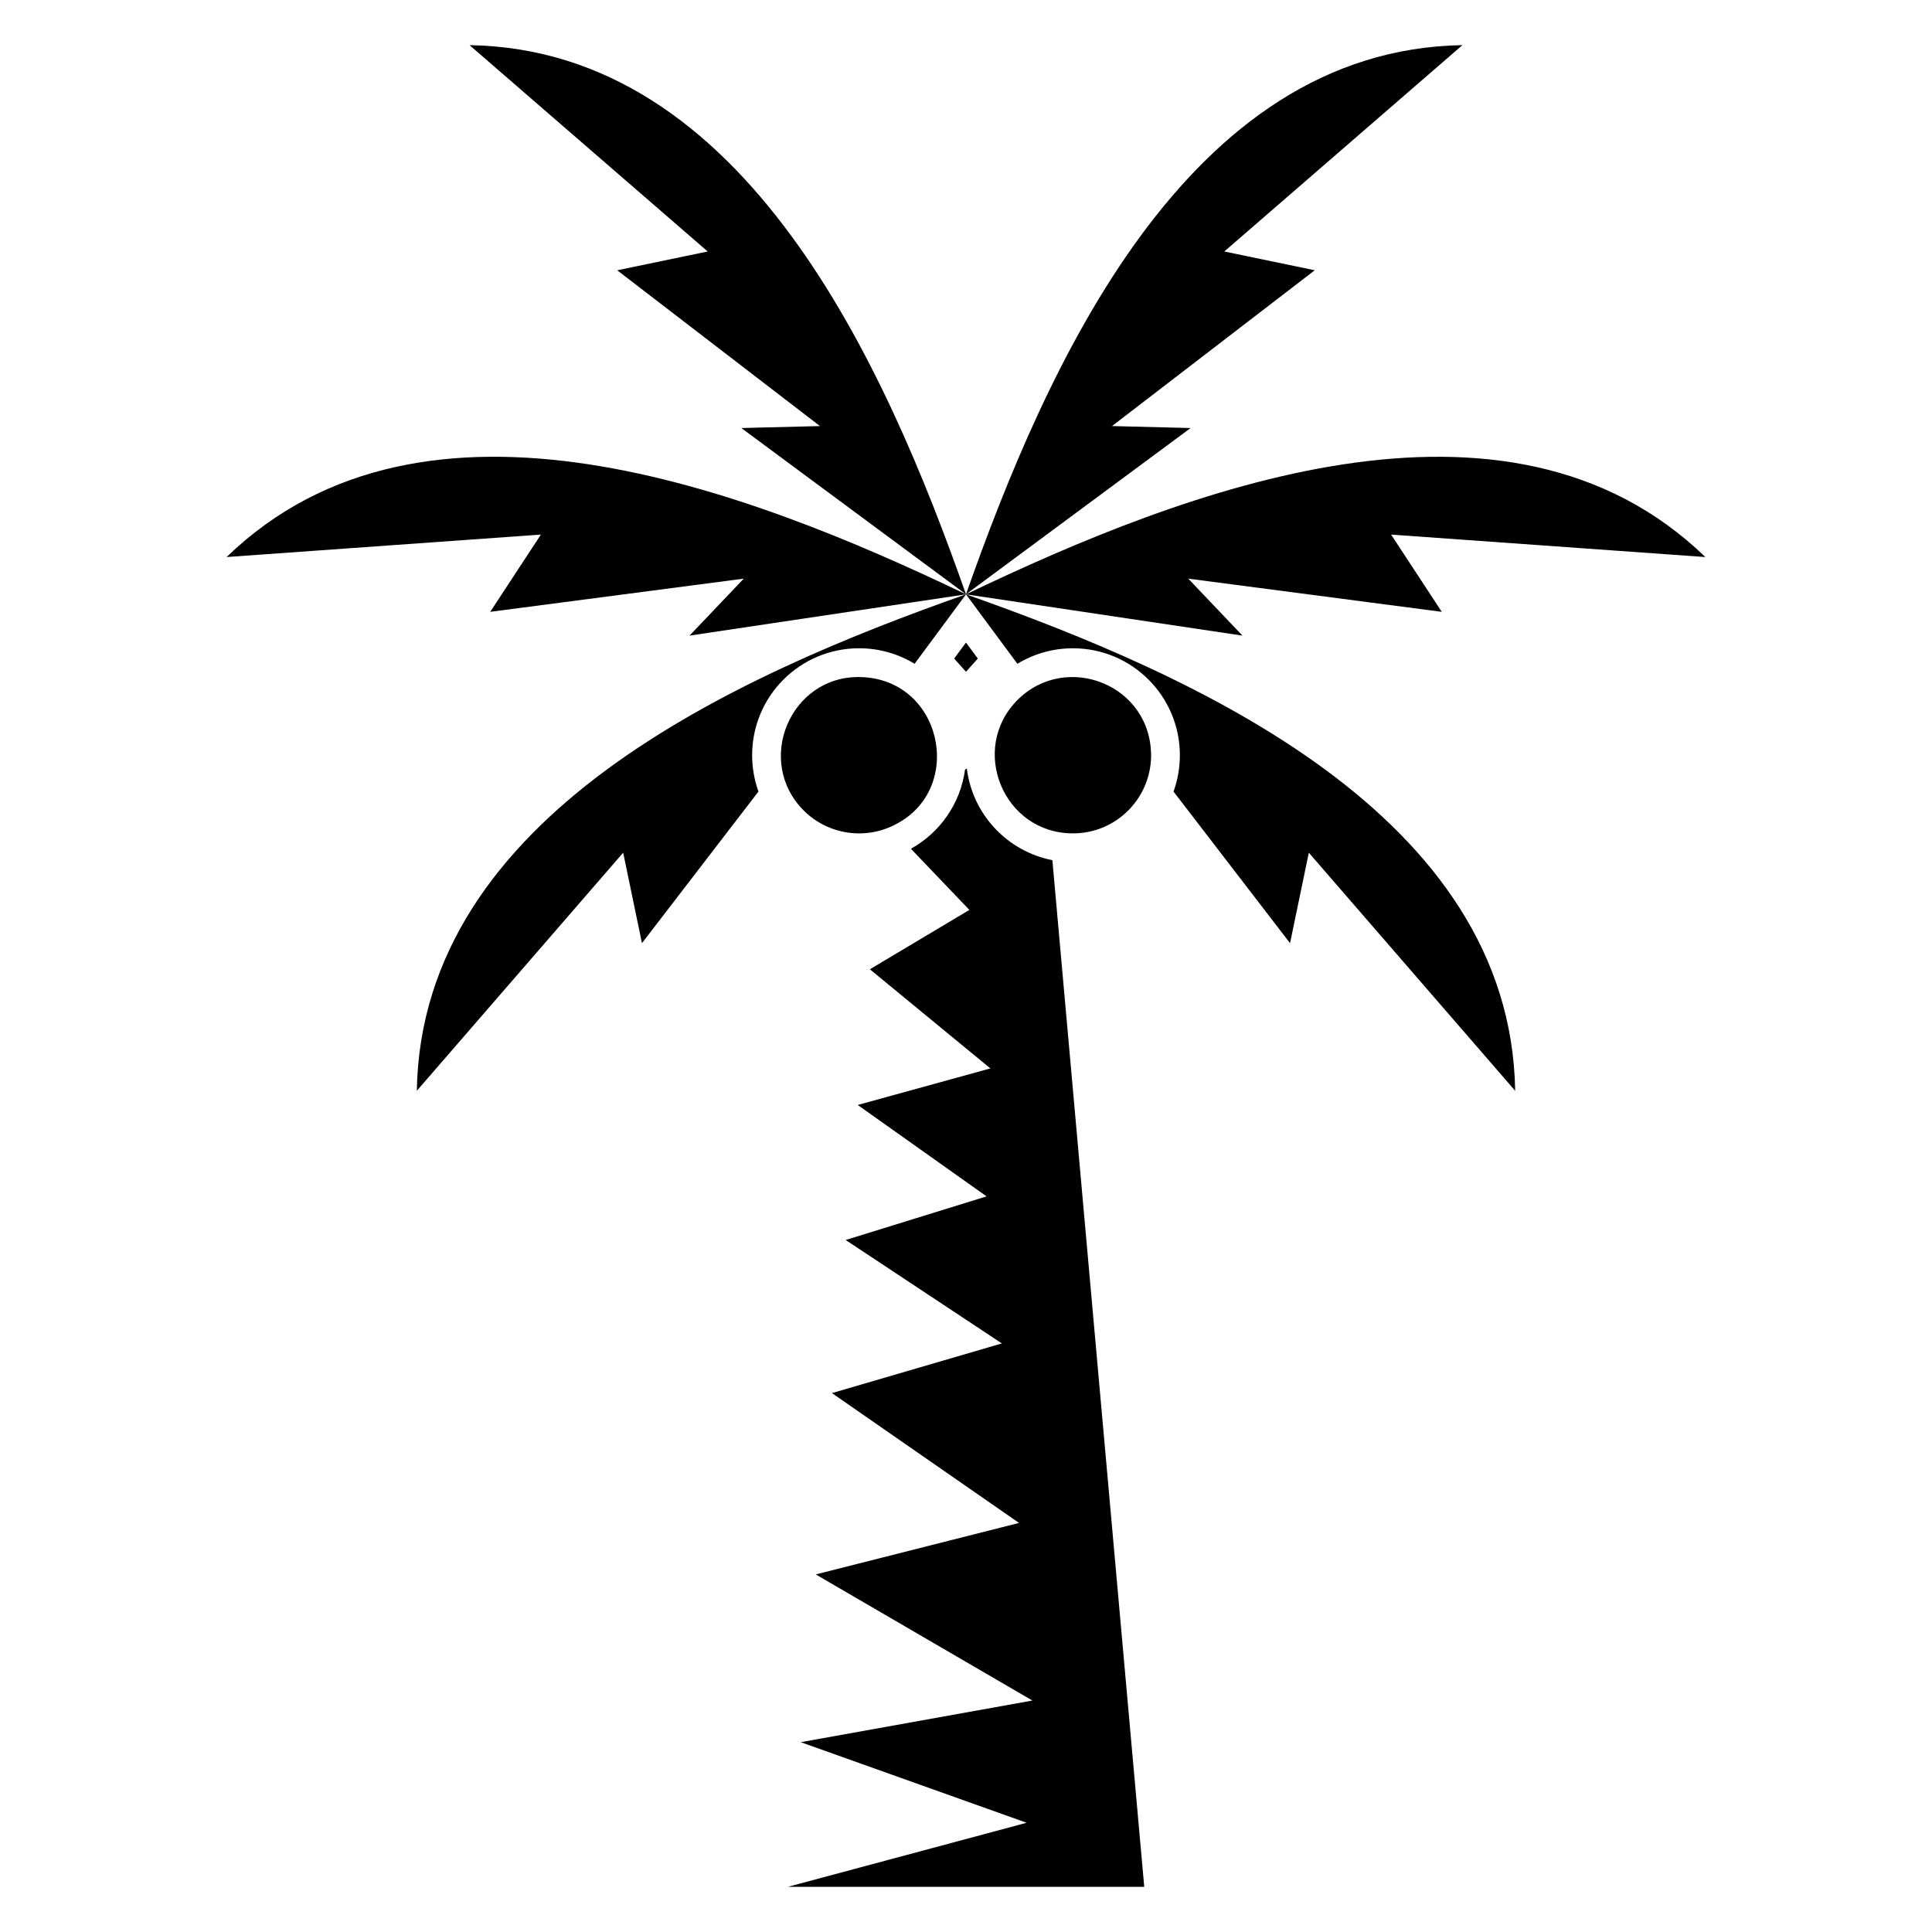 <?xml version="1.0" encoding="UTF-8"?>
<!-- Uploaded to: SVG Repo, www.svgrepo.com, Generator: SVG Repo Mixer Tools -->
<svg fill="#000000" width="800px" height="800px" version="1.1" viewBox="144 144 512 512" xmlns="http://www.w3.org/2000/svg">
 <path d="m422.89 371.95c-11.918-2.316-21.164-12.105-22.672-24.293l-0.473 0.297c-1.211 9.039-6.688 16.73-14.34 20.977l15.488 16.207-26.367 15.73 31.938 26.273-35.156 9.688 34.145 24.223-37.344 11.559 41.391 27.41-45.02 13.164 49.574 34.406-53.871 13.645 57.41 33.426-61.391 11.031 59.871 21.359-63.301 16.98h94.465zm-22.891-49.922 3.133-3.512-3.133-4.231-3.133 4.231zm43.004 36.773m-29.34-29.312c-12.906 12.906-3.824 35.363 14.676 35.363 5.758 0 10.926-2.316 14.648-6.066 3.629-3.629 5.918-8.605 6.059-14.117 0.312-19.203-22.488-28.078-35.383-15.18zm-56.664 29.312m24.691 3.484c18.152-9.68 11.871-38.668-10.027-38.863-18.242-0.18-27.723 22.289-14.664 35.379 6.496 6.492 16.602 7.941 24.691 3.484zm163.85 70.789c-1.207-73.16-84.789-110.17-145.54-131.57-21.391-60.75-58.406-144.33-131.56-145.54l63.105 54.684-23.977 4.981 53.73 41.285-20.836 0.52 59.539 44.074 13.621 18.406c4.289-2.609 9.328-4.113 14.715-4.113 15.652 0 28.34 12.688 28.34 28.34 0 3.383-0.59 6.625-1.68 9.629l30.879 40.18 4.977-23.977zm50.402-141.45c-52.59-50.879-137.86-17.949-195.94 9.879l73.262 10.941-14.363-15.098 67.188 8.797-13.434-20.473zm-195.94 9.879c-60.75 21.395-144.33 58.406-145.54 131.57l54.688-63.105 4.977 23.977 30.875-40.18c-1.086-3.008-1.676-6.25-1.676-9.629 0-15.652 12.688-28.34 28.34-28.34 5.387 0 10.426 1.504 14.715 4.113l13.621-18.406-73.262 10.938 14.363-15.094-67.188 8.797 13.434-20.477-83.293 5.953c52.586-50.879 137.86-17.949 195.94 9.883l59.535-44.07-20.832-0.52 53.73-41.289-23.977-4.977 63.105-54.684c-73.16 1.207-110.17 84.789-131.56 145.54z" fill-rule="evenodd"/>
</svg>